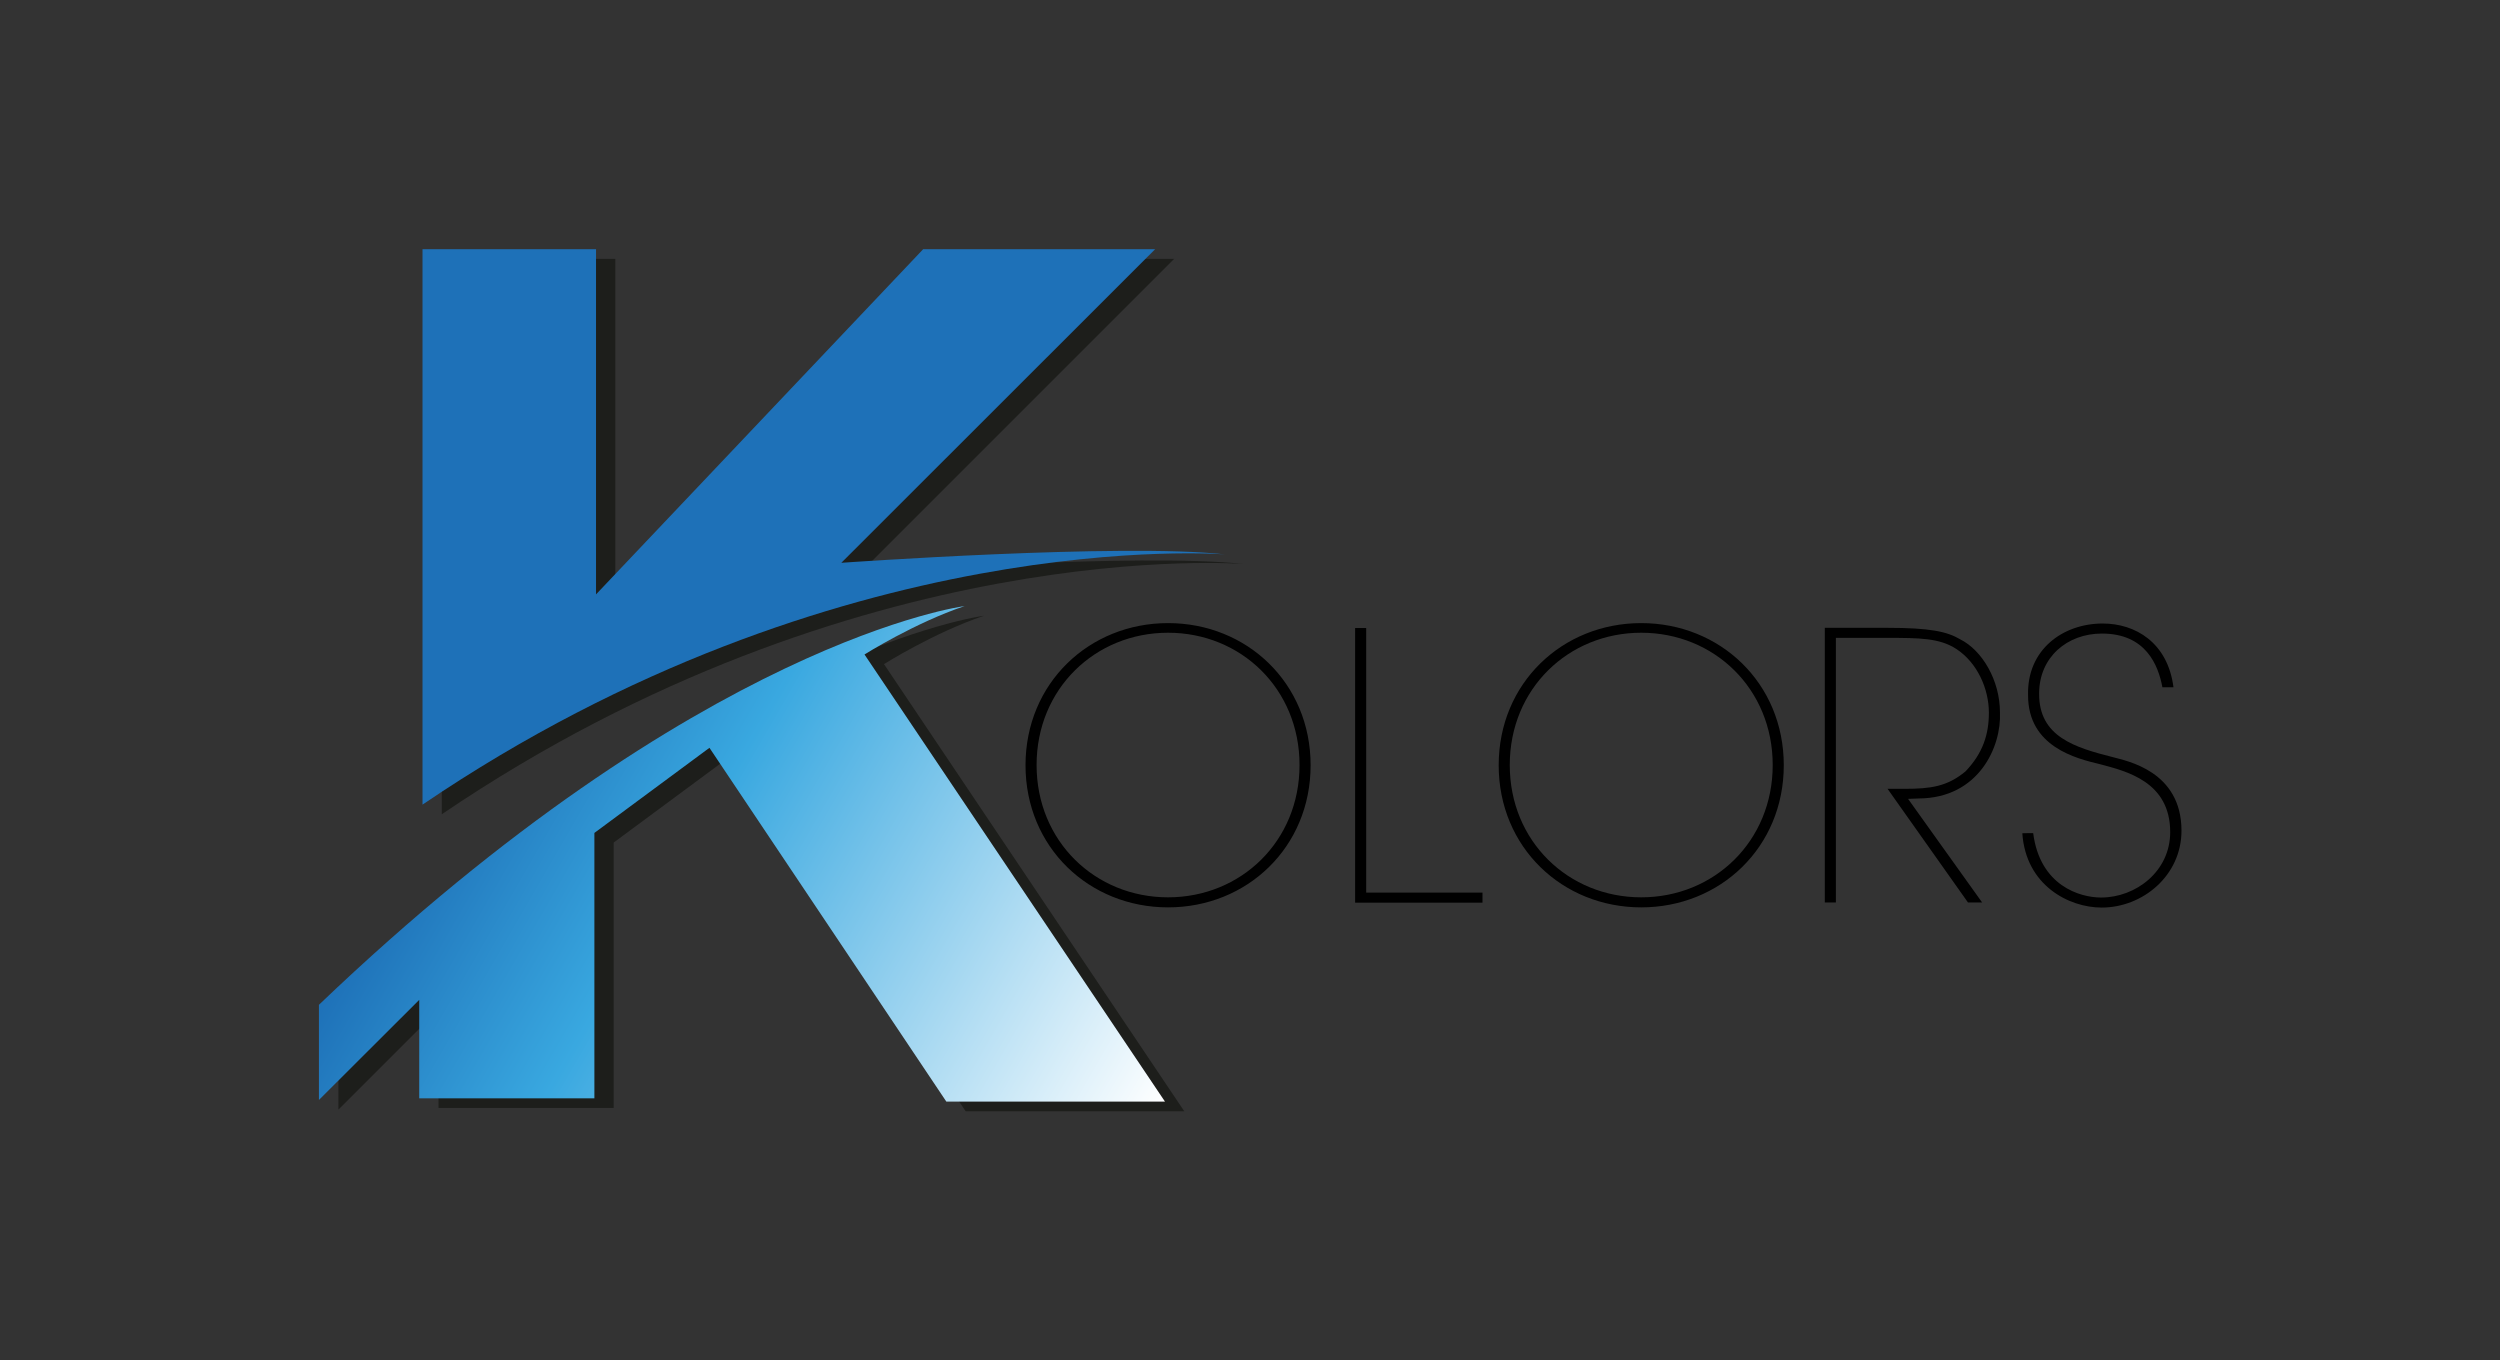 <?xml version="1.0" encoding="utf-8"?>
<!-- Generator: Adobe Illustrator 27.5.0, SVG Export Plug-In . SVG Version: 6.00 Build 0)  -->
<svg version="1.1" id="Calque_1" xmlns="http://www.w3.org/2000/svg" xmlns:xlink="http://www.w3.org/1999/xlink" x="0px" y="0px"
	 viewBox="0 0 1218.9 663.3" style="enable-background:new 0 0 1218.9 663.3;" xml:space="preserve">
<rect x="0" y="0" width="1218.9" height="663.3" fill="#333333" stroke="none"/>
<style type="text/css">
	.st0{fill:#1D1E1B;}
	.st1{fill:url(#SVGID_1_);}
	.st2{fill:#1E71B8;}
</style>
<g>
	<g>
		<path class="st0" d="M213.8,492.2v48h85.4V410.8l56.1-41.5l115.5,172.5h106.6L431,323.8c0,0,24.4-15.4,48.8-23.6
			c0,0-128.5,16.3-314.8,194.4V541C165,541,213.8,492.2,213.8,492.2z"/>
		<path class="st0" d="M215.4,126.2H300v168.3l159.4-168.3h113.1L419.6,279.1c0,0,136.7-9.7,187-4.1c0,0-188.7-15.4-391.2,122
			C215.4,397,215.4,126.2,215.4,126.2z"/>
	</g>
	<g>
		<path d="M569.5,303.8c38.4,0,69.5,29.2,69.5,69.3s-31.1,69.3-69.5,69.3S500,413.2,500,373.1S531.1,303.8,569.5,303.8z
			 M569.5,437.5c35.5,0,64.1-27.3,64.1-64.5s-28.6-64.5-64.1-64.5s-64.1,27.3-64.1,64.5S534,437.5,569.5,437.5z"/>
		<path d="M666.1,435.2h56.7v4.9h-62.1V306.2h5.4L666.1,435.2L666.1,435.2z"/>
		<path d="M800.2,303.8c38.4,0,69.5,29.2,69.5,69.3s-31.1,69.3-69.5,69.3s-69.5-29.2-69.5-69.3S761.8,303.8,800.2,303.8z
			 M800.2,437.5c35.5,0,64.1-27.3,64.1-64.5s-28.6-64.5-64.1-64.5s-64.1,27.3-64.1,64.5S764.7,437.5,800.2,437.5z"/>
		<path d="M920.1,306.1c20.8,0,29.2,1.8,35.6,5.6c10.8,5.4,19.4,20.1,19.4,35.6c0.8,16.7-10.3,41.8-39.5,42l-5.3,0.2l36.1,50.5h-6.9
			l-39.2-55.4h8.3c12.7,0,20.8-1.1,29.7-8.5c8.5-8.9,11.4-18.1,11.4-28.6c0-11.6-5.6-24.4-15.9-31.1c-8.1-5.3-17.9-5.4-33.6-5.4
			h-25.1v129h-5.4V306.1H920.1z"/>
		<path d="M991.3,406.2c3.3,25.7,22.8,31.4,33.1,31.4c16.9,0,33.7-12.7,33.7-31.9c0-24.6-21.4-29.7-34.2-33.1
			c-11.7-2.8-35.1-8.5-35.1-33.6c-0.6-22.3,17-35,36.4-35c15.8,0,31.7,9.2,34.5,31.1h-5.4c-2-10.7-8-26.2-29.5-26.2
			c-17,0-30.6,11.6-30.6,29.2c-0.2,21.2,17.6,26.4,36.1,31.1c6.5,1.8,33.3,6.7,33.3,35.8c0,22-19,37.5-38.9,37.5
			c-16.1,0-37-10.9-38.7-36.2C985.8,406.2,991.3,406.2,991.3,406.2z"/>
	</g>
	
		<linearGradient id="SVGID_1_" gradientUnits="userSpaceOnUse" x1="145.548" y1="971.683" x2="-184.274" y2="1162.094" gradientTransform="matrix(1 0 0 -1 411.161 1528.339)">
		<stop  offset="0" style="stop-color:#FFFFFF"/>
		<stop  offset="0.69" style="stop-color:#39A8E0"/>
		<stop  offset="1" style="stop-color:#1E71B8"/>
	</linearGradient>
	<path class="st1" d="M204.4,487.5v48h85.4V406.1l56.1-41.5l115.5,172.5H568l-146.5-218c0,0,24.4-15.4,48.8-23.6
		c0,0-128.5,16.3-314.8,194.4v46.4L204.4,487.5L204.4,487.5z"/>
	<path class="st2" d="M206,121.5h84.6v168.3l159.5-168.3h113.1l-153,152.9c0,0,136.7-9.7,187-4.1c0,0-188.7-15.4-391.2,122V121.5
		L206,121.5z"/>
</g>
</svg>
